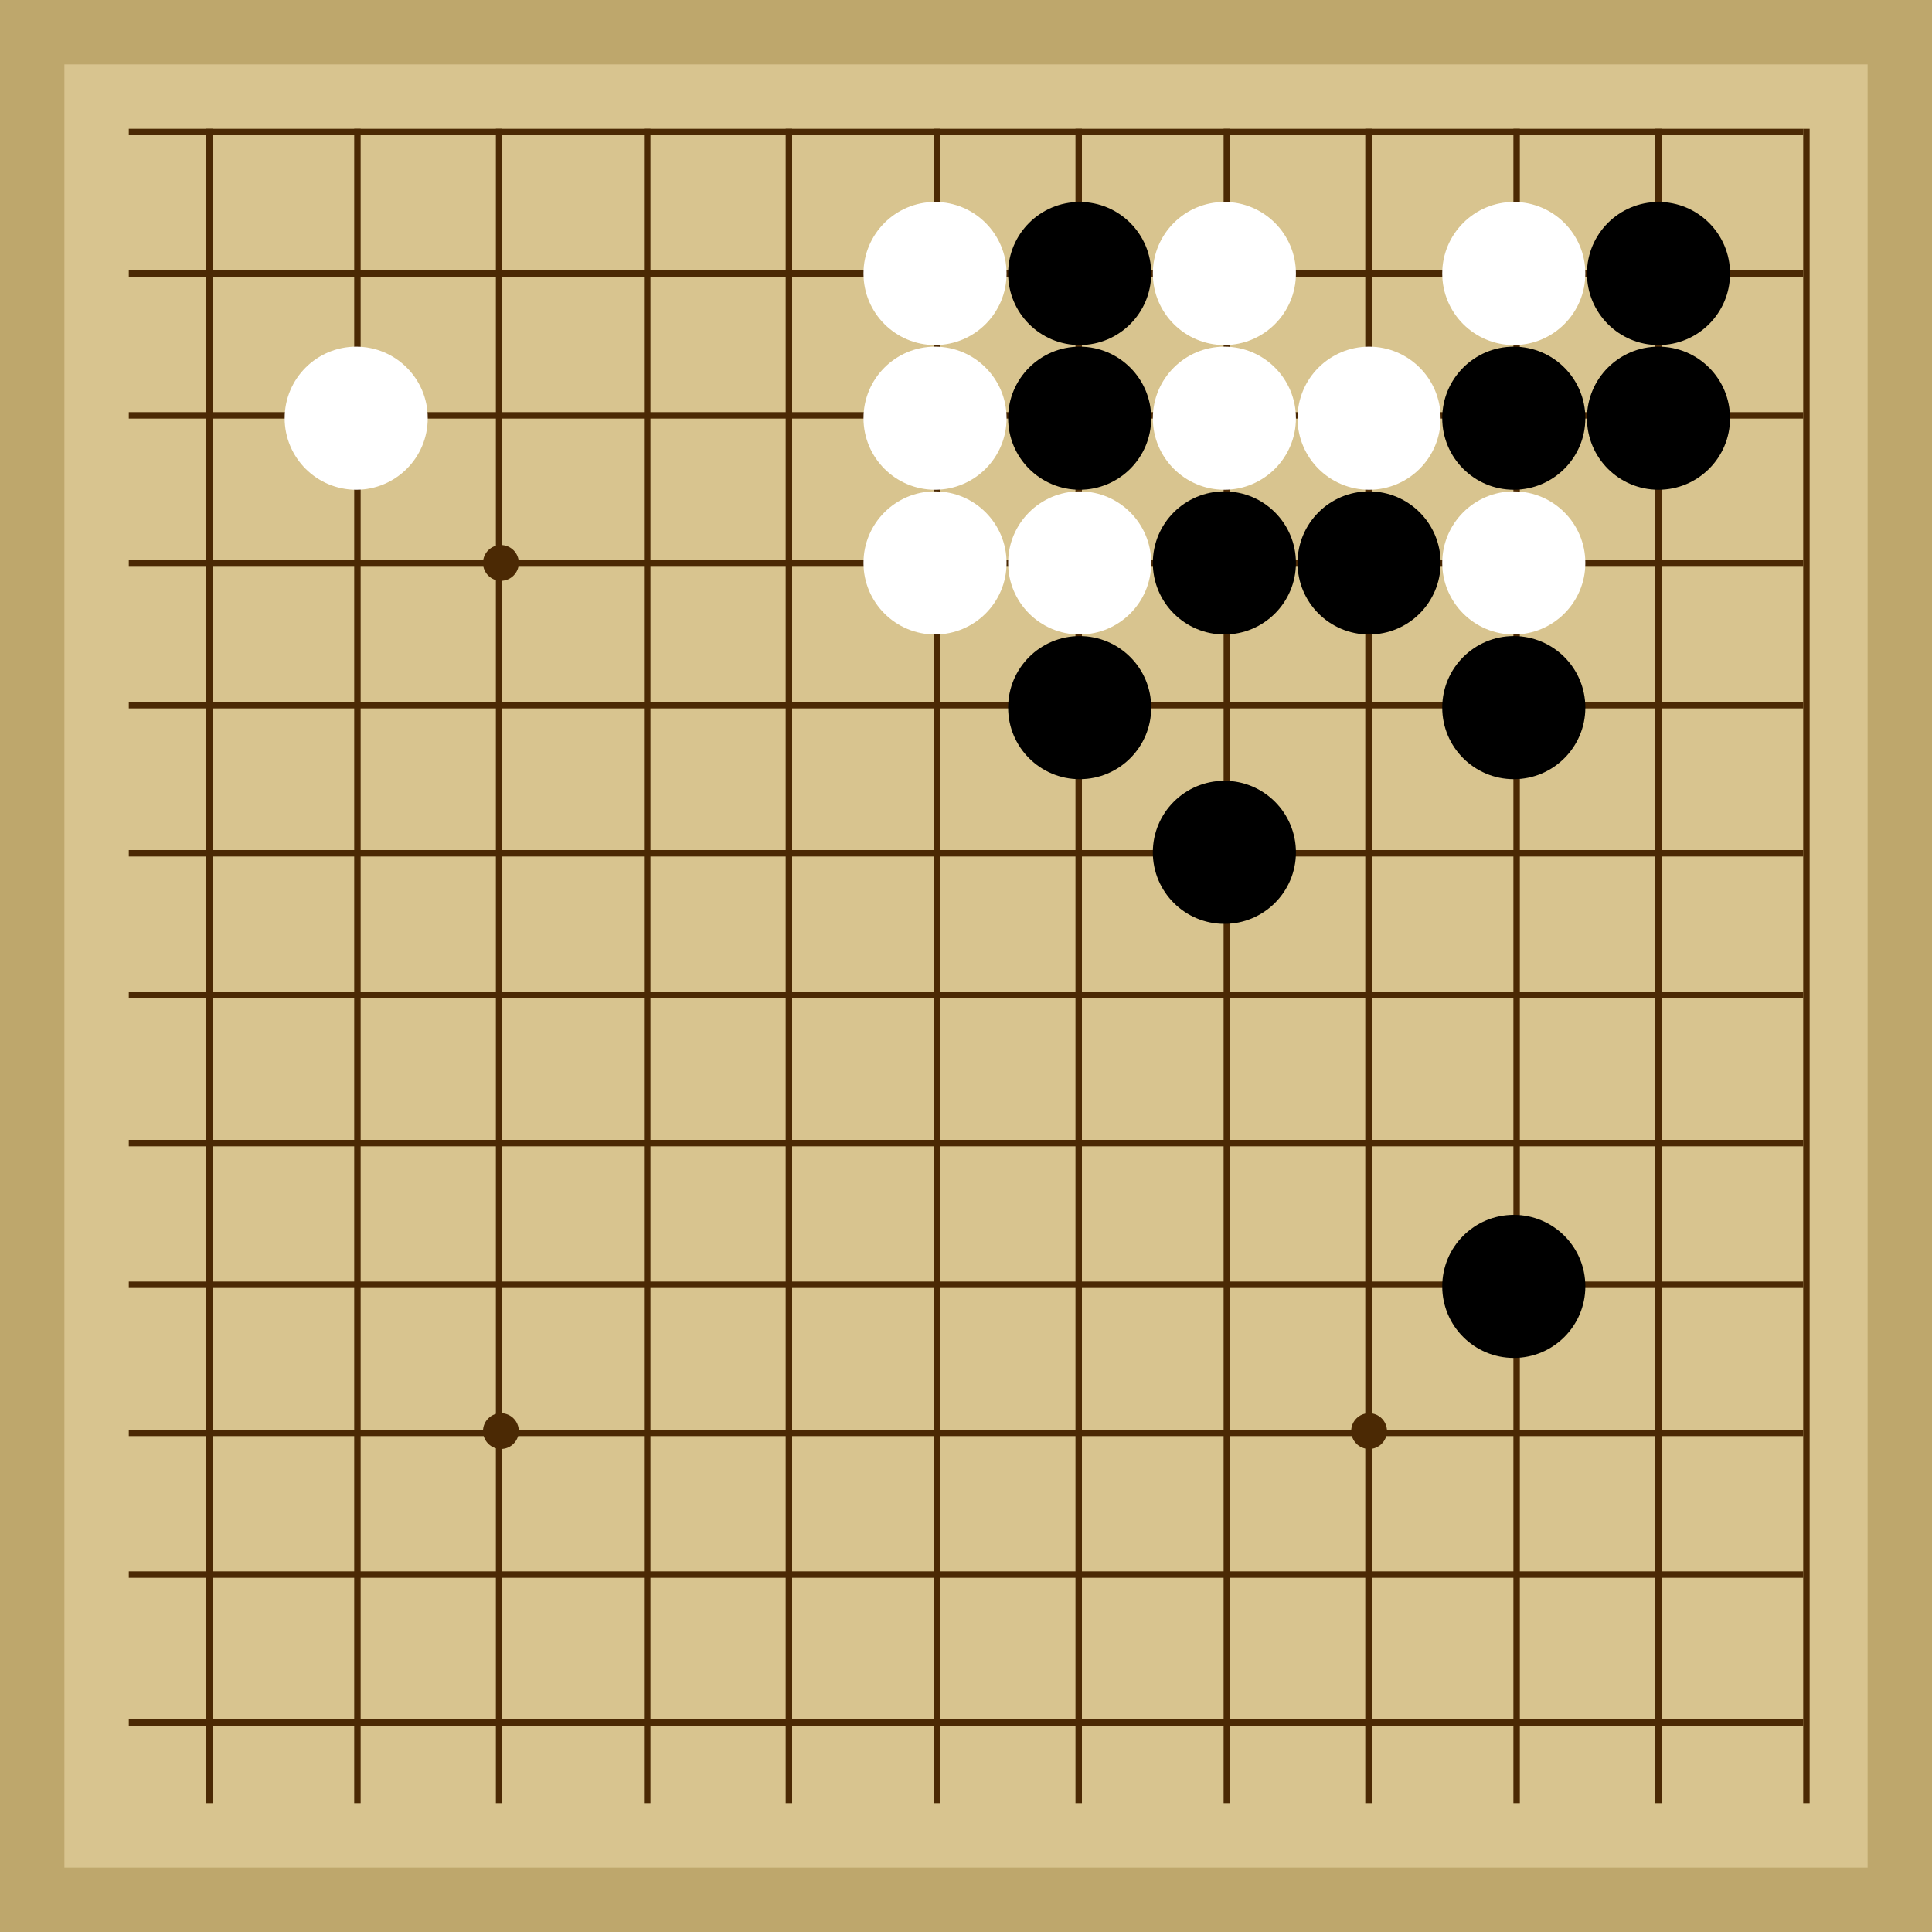 <svg xmlns="http://www.w3.org/2000/svg"  viewBox="0 0 300 300"><rect width="300" height="300" fill="#bea76c"></rect><rect width="280" height="280" x="10" y="10" fill="#d8c48f"></rect><line x1="32.5" y1="20" x2="32.5" y2="280" stroke-width="1" stroke="#4b2904"></line><line x1="55.5" y1="20" x2="55.5" y2="280" stroke-width="1" stroke="#4b2904"></line><line x1="77.5" y1="20" x2="77.5" y2="280" stroke-width="1" stroke="#4b2904"></line><line x1="100.5" y1="20" x2="100.5" y2="280" stroke-width="1" stroke="#4b2904"></line><line x1="122.5" y1="20" x2="122.5" y2="280" stroke-width="1" stroke="#4b2904"></line><line x1="145.5" y1="20" x2="145.5" y2="280" stroke-width="1" stroke="#4b2904"></line><line x1="167.5" y1="20" x2="167.5" y2="280" stroke-width="1" stroke="#4b2904"></line><line x1="190.5" y1="20" x2="190.5" y2="280" stroke-width="1" stroke="#4b2904"></line><line x1="212.5" y1="20" x2="212.5" y2="280" stroke-width="1" stroke="#4b2904"></line><line x1="235.5" y1="20" x2="235.5" y2="280" stroke-width="1" stroke="#4b2904"></line><line x1="257.5" y1="20" x2="257.5" y2="280" stroke-width="1" stroke="#4b2904"></line><line x1="280.5" y1="20" x2="280.5" y2="280" stroke-width="1" stroke="#4b2904"></line><line x1="20" y1="20.5" x2="280" y2="20.5" stroke-width="1" stroke="#4b2904"></line><line x1="20" y1="42.5" x2="280" y2="42.5" stroke-width="1" stroke="#4b2904"></line><line x1="20" y1="64.5" x2="280" y2="64.5" stroke-width="1" stroke="#4b2904"></line><line x1="20" y1="87.5" x2="280" y2="87.5" stroke-width="1" stroke="#4b2904"></line><line x1="20" y1="109.5" x2="280" y2="109.5" stroke-width="1" stroke="#4b2904"></line><line x1="20" y1="132.5" x2="280" y2="132.5" stroke-width="1" stroke="#4b2904"></line><line x1="20" y1="154.5" x2="280" y2="154.5" stroke-width="1" stroke="#4b2904"></line><line x1="20" y1="177.5" x2="280" y2="177.5" stroke-width="1" stroke="#4b2904"></line><line x1="20" y1="199.5" x2="280" y2="199.5" stroke-width="1" stroke="#4b2904"></line><line x1="20" y1="222.5" x2="280" y2="222.5" stroke-width="1" stroke="#4b2904"></line><line x1="20" y1="244.5" x2="280" y2="244.5" stroke-width="1" stroke="#4b2904"></line><line x1="20" y1="267.5" x2="280" y2="267.5" stroke-width="1" stroke="#4b2904"></line><circle r="2.78" cx="77.78" cy="87.41" fill="#4b2904"></circle><circle r="2.78" cx="77.78" cy="222.22" fill="#4b2904"></circle><circle r="2.78" cx="212.59" cy="87.41" fill="#4b2904"></circle><circle r="2.78" cx="212.59" cy="222.22" fill="#4b2904"></circle><circle r="11.11" cx="167.65" cy="64.94" fill="black"></circle><circle r="11.11" cx="257.53" cy="42.47" fill="black"></circle><circle r="11.11" cx="190.12" cy="132.35" fill="black"></circle><circle r="11.11" cx="167.65" cy="42.47" fill="black"></circle><circle r="11.11" cx="190.12" cy="87.41" fill="black"></circle><circle r="11.11" cx="167.65" cy="109.88" fill="black"></circle><circle r="11.11" cx="235.06" cy="64.94" fill="black"></circle><circle r="11.11" cx="235.06" cy="109.88" fill="black"></circle><circle r="11.11" cx="212.59" cy="87.41" fill="black"></circle><circle r="11.11" cx="257.53" cy="64.94" fill="black"></circle><circle r="11.11" cx="235.06" cy="199.75" fill="black"></circle><circle r="11.11" cx="145.19" cy="87.41" fill="white"></circle><circle r="11.11" cx="145.19" cy="64.94" fill="white"></circle><circle r="11.11" cx="145.19" cy="42.47" fill="white"></circle><circle r="11.11" cx="167.65" cy="87.41" fill="white"></circle><circle r="11.11" cx="190.12" cy="64.94" fill="white"></circle><circle r="11.11" cx="190.12" cy="42.47" fill="white"></circle><circle r="11.11" cx="212.59" cy="64.94" fill="white"></circle><circle r="11.11" cx="235.06" cy="42.47" fill="white"></circle><circle r="11.11" cx="235.06" cy="87.41" fill="white"></circle><circle r="11.11" cx="55.31" cy="64.94" fill="white"></circle></svg>